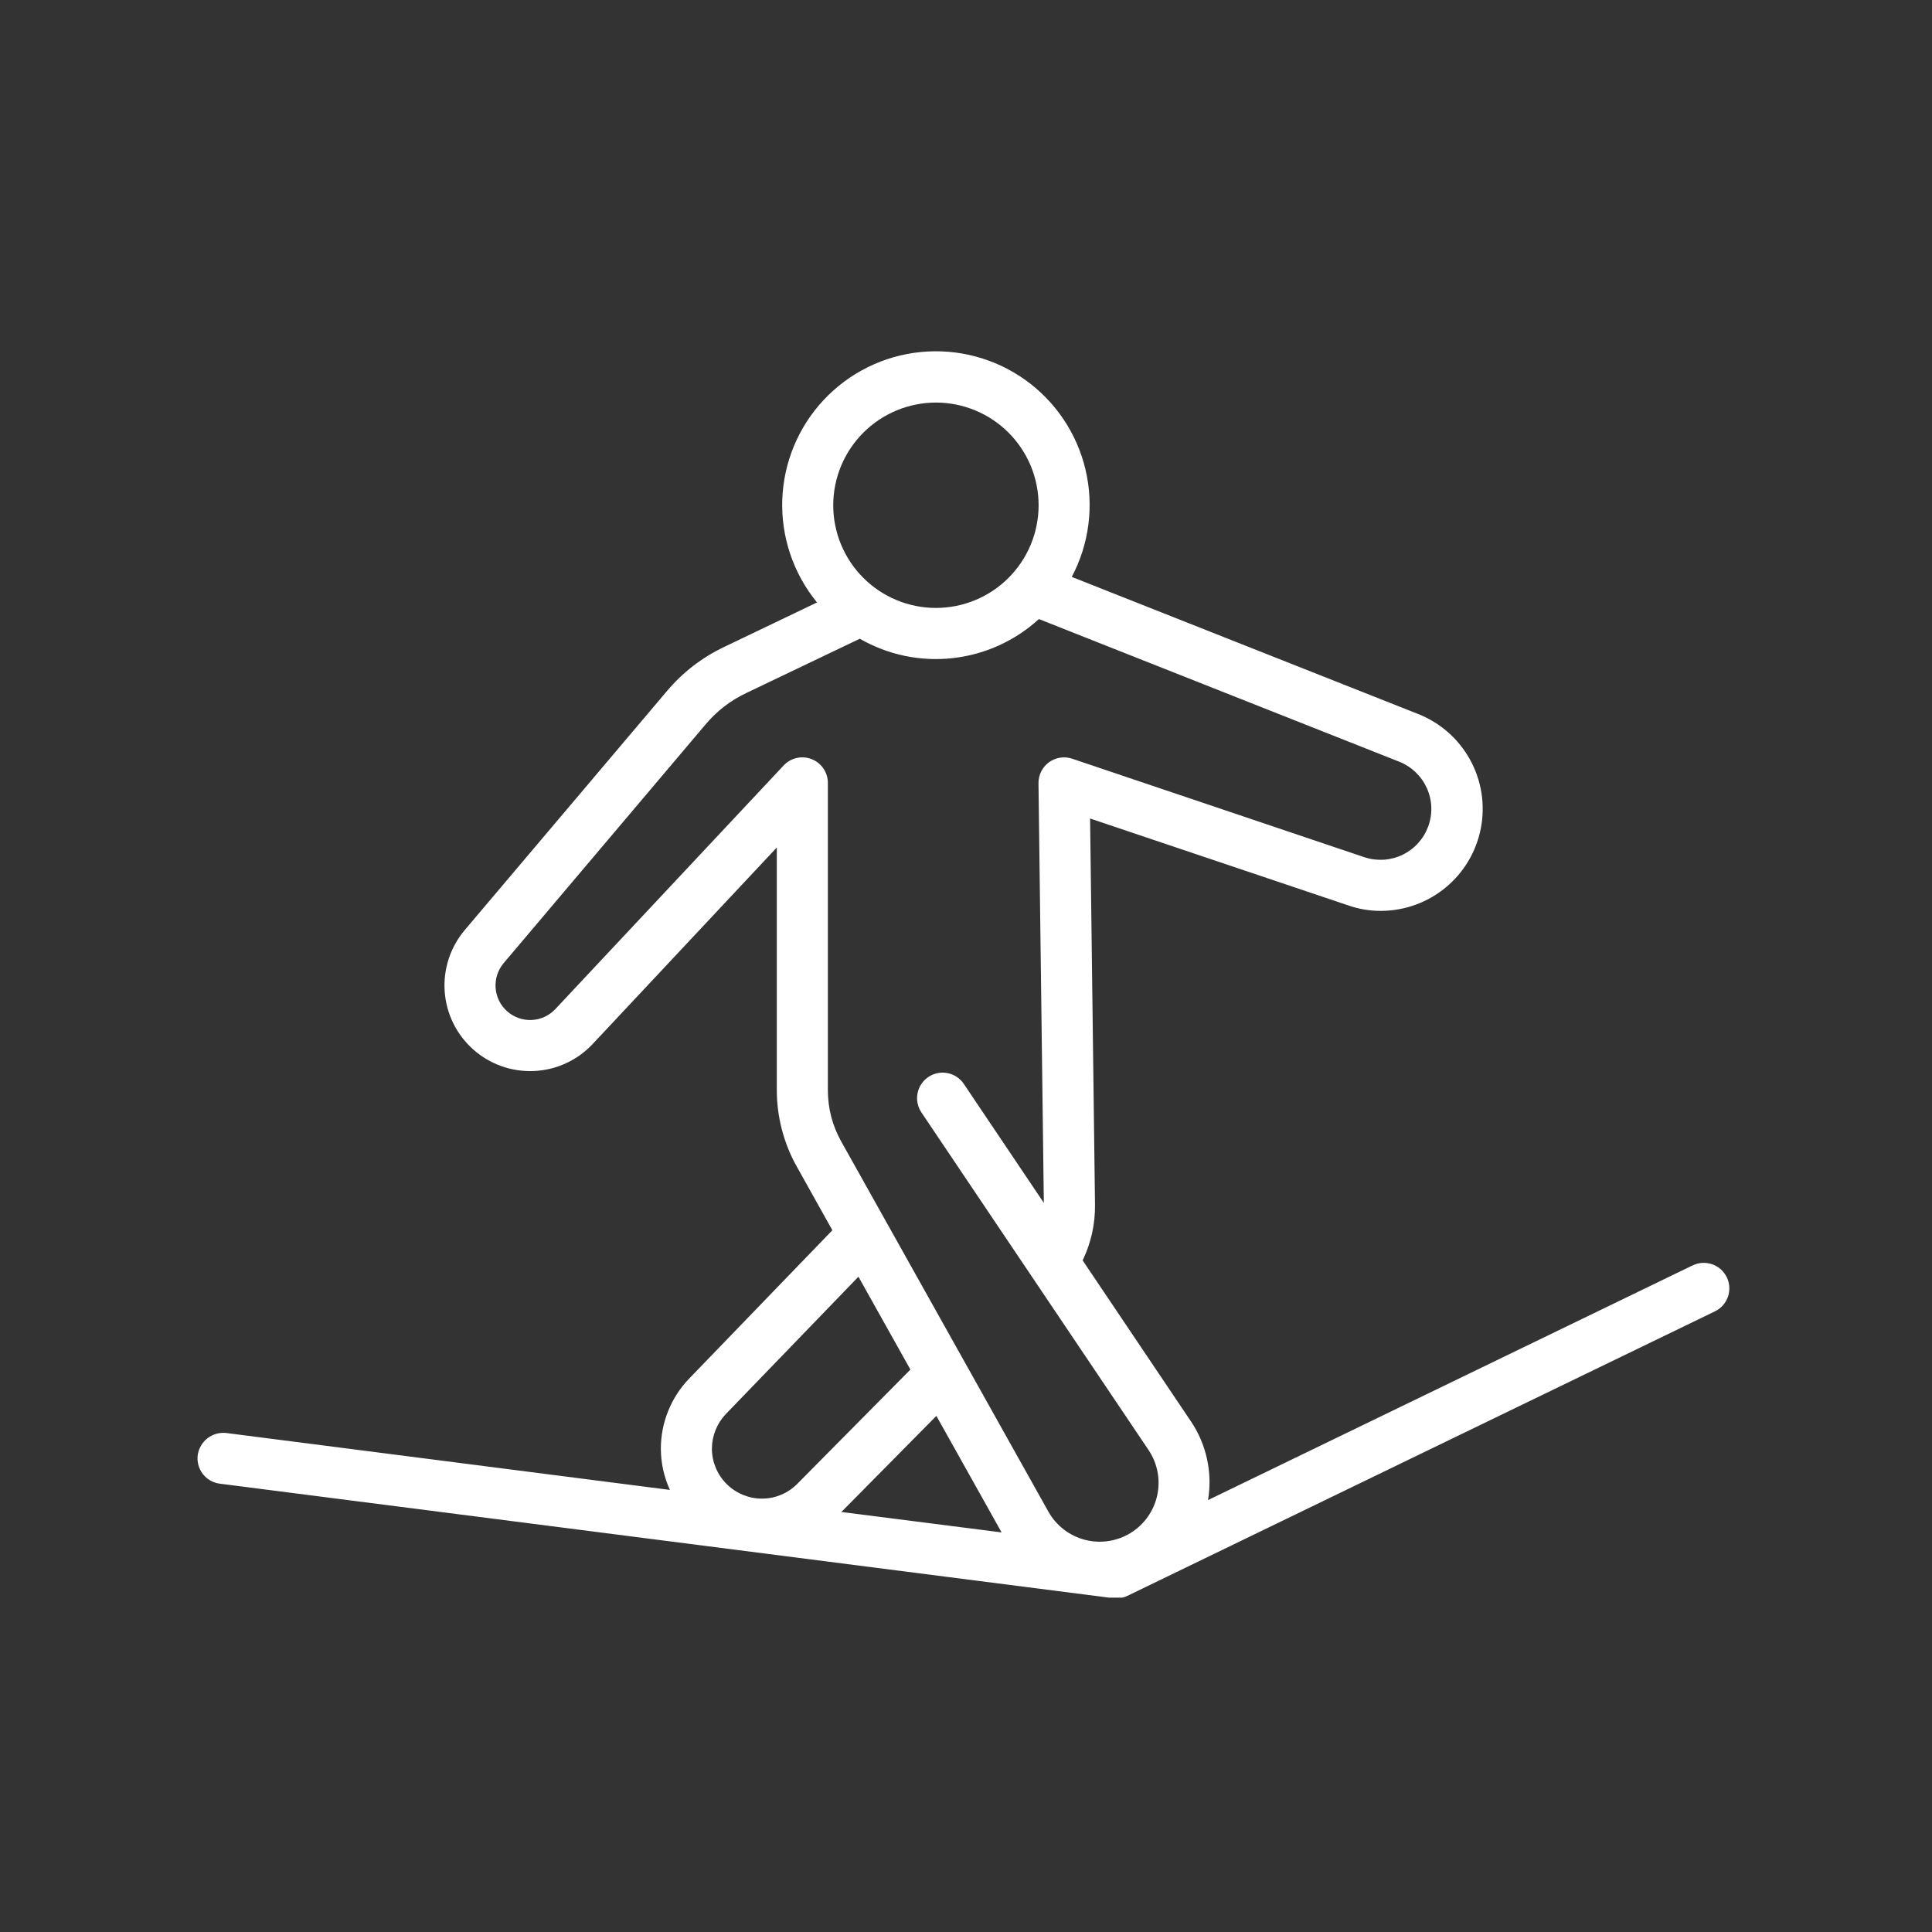 <svg xmlns="http://www.w3.org/2000/svg" xmlns:xlink="http://www.w3.org/1999/xlink" width="500" zoomAndPan="magnify" viewBox="0 0 375 375" height="500" preserveAspectRatio="xMidYMid meet" version="1.0"><rect x="0" y="0" width="375" height="375" fill="#333333" stroke="none"/><defs><clipPath id="399734e30b"><path d="M 38 68 L 336 68 L 336 310.102 L 38 310.102 Z M 38 68 " clip-rule="nonzero"/></clipPath></defs><g clip-path="url(#399734e30b)"><path fill="#ffffff" d="M 328.551 245.605 L 234.477 291.164 C 234.922 288.508 234.859 285.863 234.289 283.23 C 233.719 280.602 232.688 278.168 231.188 275.93 L 210.141 244.641 C 211.793 241.195 212.594 237.562 212.539 233.738 L 211.586 158.871 L 261.637 175.719 C 263.695 176.441 265.816 176.805 268 176.801 C 269.145 176.801 270.277 176.703 271.402 176.504 C 272.531 176.309 273.633 176.016 274.707 175.629 C 275.781 175.242 276.816 174.762 277.809 174.195 C 278.801 173.629 279.738 172.98 280.617 172.254 C 281.5 171.523 282.309 170.727 283.051 169.855 C 283.793 168.984 284.457 168.059 285.039 167.074 C 285.621 166.09 286.113 165.062 286.516 163.996 C 286.918 162.926 287.227 161.828 287.441 160.707 C 287.656 159.582 287.773 158.449 287.789 157.309 C 287.805 156.164 287.727 155.027 287.547 153.898 C 287.367 152.77 287.094 151.664 286.723 150.582 C 286.352 149.504 285.891 148.461 285.34 147.461 C 284.789 146.457 284.156 145.512 283.441 144.621 C 282.727 143.727 281.938 142.902 281.082 142.148 C 280.223 141.395 279.309 140.715 278.332 140.121 C 277.355 139.523 276.34 139.016 275.273 138.594 L 208.027 111.977 C 208.449 111.188 208.828 110.379 209.176 109.555 C 209.523 108.73 209.828 107.891 210.102 107.035 C 210.371 106.184 210.602 105.32 210.797 104.445 C 210.988 103.574 211.141 102.691 211.254 101.805 C 211.367 100.918 211.441 100.027 211.477 99.133 C 211.508 98.238 211.5 97.344 211.453 96.453 C 211.406 95.559 211.32 94.668 211.195 93.781 C 211.066 92.898 210.898 92.02 210.695 91.148 C 210.488 90.277 210.242 89.418 209.961 88.57 C 209.676 87.723 209.355 86.887 208.996 86.066 C 208.641 85.246 208.246 84.445 207.812 83.66 C 207.383 82.875 206.918 82.113 206.418 81.371 C 205.922 80.629 205.391 79.91 204.824 79.215 C 204.262 78.52 203.668 77.852 203.043 77.211 C 202.418 76.57 201.77 75.957 201.09 75.375 C 200.41 74.793 199.707 74.242 198.977 73.723 C 198.25 73.203 197.5 72.719 196.727 72.266 C 195.953 71.812 195.164 71.398 194.355 71.016 C 193.543 70.637 192.719 70.293 191.879 69.988 C 191.039 69.68 190.184 69.41 189.32 69.184 C 188.457 68.953 187.582 68.762 186.699 68.609 C 185.82 68.461 184.934 68.348 184.039 68.277 C 183.148 68.207 182.254 68.176 181.359 68.184 C 180.465 68.191 179.574 68.242 178.684 68.332 C 177.793 68.418 176.91 68.547 176.031 68.719 C 175.152 68.887 174.281 69.094 173.422 69.34 C 172.562 69.586 171.715 69.871 170.883 70.195 C 170.047 70.52 169.23 70.879 168.426 71.277 C 167.625 71.672 166.844 72.105 166.078 72.57 C 165.316 73.039 164.574 73.539 163.859 74.074 C 163.141 74.605 162.445 75.172 161.781 75.77 C 161.113 76.363 160.473 76.988 159.863 77.645 C 159.25 78.297 158.672 78.977 158.121 79.684 C 157.57 80.387 157.055 81.117 156.57 81.867 C 156.086 82.621 155.637 83.395 155.223 84.188 C 154.809 84.98 154.43 85.789 154.086 86.617 C 153.746 87.441 153.441 88.281 153.176 89.137 C 152.906 89.992 152.68 90.855 152.492 91.73 C 152.305 92.605 152.156 93.484 152.047 94.375 C 151.938 95.262 151.867 96.152 151.836 97.047 C 151.809 97.941 151.82 98.836 151.871 99.73 C 151.922 100.621 152.012 101.512 152.145 102.395 C 152.277 103.281 152.445 104.16 152.656 105.027 C 152.867 105.898 153.117 106.758 153.402 107.602 C 153.691 108.449 154.016 109.285 154.379 110.102 C 154.738 110.918 155.137 111.719 155.574 112.5 C 156.008 113.285 156.477 114.047 156.977 114.785 C 157.48 115.523 158.016 116.242 158.582 116.934 L 140.57 125.566 C 136.23 127.633 132.512 130.504 129.414 134.18 L 90.152 180.59 C 89.465 181.414 88.863 182.293 88.344 183.23 C 87.828 184.164 87.402 185.145 87.074 186.164 C 86.746 187.184 86.52 188.223 86.391 189.285 C 86.262 190.348 86.238 191.414 86.316 192.484 C 86.395 193.551 86.574 194.602 86.855 195.633 C 87.133 196.668 87.512 197.664 87.984 198.625 C 88.461 199.586 89.02 200.492 89.668 201.344 C 90.316 202.195 91.043 202.977 91.84 203.691 C 92.641 204.402 93.5 205.031 94.422 205.578 C 95.344 206.125 96.309 206.574 97.316 206.934 C 98.324 207.297 99.359 207.555 100.418 207.715 C 101.477 207.875 102.539 207.934 103.609 207.887 C 104.68 207.84 105.734 207.691 106.777 207.445 C 107.82 207.195 108.828 206.848 109.801 206.402 C 110.773 205.957 111.699 205.426 112.57 204.805 C 113.441 204.18 114.242 203.48 114.98 202.703 L 150.777 164.5 L 150.777 211.578 C 150.777 214.18 151.109 216.742 151.766 219.262 C 152.422 221.777 153.387 224.172 154.66 226.445 L 161.562 238.789 L 133.723 267.629 C 131.977 269.457 130.633 271.543 129.688 273.887 C 128.746 276.234 128.273 278.672 128.27 281.199 C 128.285 283.988 128.871 286.652 130.031 289.191 L 43.922 278.145 C 43.602 278.109 43.277 278.102 42.953 278.129 C 42.629 278.152 42.312 278.207 42 278.297 C 41.688 278.383 41.387 278.5 41.098 278.645 C 40.805 278.789 40.531 278.961 40.277 279.16 C 40.02 279.359 39.785 279.582 39.57 279.824 C 39.355 280.07 39.168 280.332 39.008 280.613 C 38.844 280.895 38.711 281.188 38.602 281.496 C 38.496 281.801 38.422 282.113 38.379 282.438 C 38.336 282.758 38.328 283.082 38.348 283.406 C 38.371 283.734 38.426 284.051 38.512 284.367 C 38.598 284.68 38.711 284.984 38.855 285.273 C 39 285.566 39.172 285.84 39.371 286.098 C 39.57 286.355 39.793 286.59 40.039 286.805 C 40.285 287.016 40.547 287.207 40.832 287.367 C 41.113 287.527 41.41 287.66 41.719 287.766 C 42.027 287.867 42.34 287.941 42.664 287.98 L 216.051 310.203 C 216.262 310.227 216.473 310.242 216.68 310.242 C 217.441 310.242 218.16 310.078 218.844 309.746 L 332.871 254.531 C 333.164 254.391 333.441 254.223 333.699 254.023 C 333.961 253.828 334.195 253.609 334.414 253.367 C 334.629 253.121 334.82 252.859 334.984 252.578 C 335.148 252.301 335.285 252.004 335.391 251.699 C 335.496 251.391 335.57 251.074 335.617 250.754 C 335.66 250.434 335.672 250.109 335.656 249.785 C 335.637 249.461 335.586 249.141 335.504 248.824 C 335.422 248.512 335.309 248.207 335.168 247.914 C 335.027 247.621 334.855 247.344 334.66 247.086 C 334.465 246.828 334.246 246.59 334.004 246.371 C 333.758 246.156 333.496 245.965 333.219 245.801 C 332.938 245.637 332.645 245.5 332.336 245.395 C 332.027 245.289 331.715 245.211 331.391 245.168 C 331.07 245.121 330.746 245.109 330.422 245.129 C 330.098 245.145 329.777 245.195 329.465 245.277 C 329.148 245.359 328.844 245.473 328.551 245.613 Z M 181.66 78.137 C 182.312 78.137 182.965 78.168 183.613 78.234 C 184.266 78.297 184.91 78.391 185.551 78.52 C 186.191 78.648 186.824 78.805 187.449 78.996 C 188.074 79.184 188.688 79.406 189.289 79.652 C 189.891 79.902 190.48 80.184 191.059 80.492 C 191.633 80.797 192.191 81.133 192.734 81.496 C 193.277 81.859 193.801 82.246 194.309 82.66 C 194.812 83.078 195.293 83.516 195.758 83.977 C 196.219 84.438 196.656 84.922 197.07 85.426 C 197.484 85.93 197.871 86.453 198.234 86.996 C 198.598 87.539 198.934 88.098 199.238 88.676 C 199.547 89.25 199.828 89.84 200.078 90.445 C 200.324 91.047 200.547 91.66 200.734 92.285 C 200.926 92.91 201.082 93.543 201.211 94.184 C 201.336 94.824 201.434 95.469 201.496 96.117 C 201.559 96.77 201.594 97.418 201.594 98.074 C 201.594 98.727 201.559 99.375 201.496 100.027 C 201.43 100.676 201.336 101.32 201.207 101.961 C 201.082 102.602 200.922 103.234 200.73 103.859 C 200.543 104.484 200.324 105.098 200.074 105.699 C 199.824 106.305 199.543 106.895 199.234 107.469 C 198.926 108.043 198.594 108.605 198.23 109.145 C 197.867 109.688 197.477 110.211 197.062 110.719 C 196.648 111.223 196.211 111.703 195.75 112.168 C 195.289 112.629 194.805 113.066 194.301 113.48 C 193.793 113.895 193.27 114.281 192.727 114.645 C 192.184 115.008 191.625 115.34 191.051 115.648 C 190.473 115.957 189.883 116.234 189.281 116.484 C 188.676 116.734 188.062 116.953 187.438 117.145 C 186.812 117.332 186.18 117.492 185.539 117.617 C 184.898 117.746 184.254 117.84 183.605 117.902 C 182.957 117.969 182.305 118 181.652 118 C 181 118 180.348 117.965 179.695 117.902 C 179.047 117.836 178.402 117.742 177.762 117.613 C 177.121 117.484 176.488 117.328 175.863 117.137 C 175.242 116.949 174.625 116.727 174.023 116.477 C 173.422 116.227 172.832 115.949 172.254 115.641 C 171.68 115.332 171.121 114.996 170.578 114.633 C 170.035 114.27 169.512 113.883 169.008 113.465 C 168.504 113.051 168.02 112.613 167.559 112.152 C 167.098 111.691 166.66 111.207 166.246 110.703 C 165.832 110.195 165.445 109.672 165.082 109.129 C 164.719 108.586 164.383 108.027 164.078 107.453 C 163.77 106.875 163.492 106.285 163.242 105.684 C 162.992 105.078 162.773 104.465 162.586 103.84 C 162.395 103.215 162.238 102.582 162.109 101.941 C 161.984 101.301 161.887 100.656 161.824 100.008 C 161.762 99.355 161.73 98.707 161.73 98.051 C 161.73 97.398 161.766 96.75 161.828 96.102 C 161.895 95.453 161.988 94.809 162.117 94.168 C 162.246 93.527 162.406 92.895 162.594 92.273 C 162.785 91.648 163.004 91.035 163.254 90.434 C 163.504 89.828 163.785 89.242 164.094 88.668 C 164.402 88.09 164.734 87.531 165.098 86.992 C 165.461 86.449 165.852 85.926 166.266 85.422 C 166.68 84.918 167.117 84.434 167.578 83.973 C 168.039 83.512 168.523 83.074 169.027 82.66 C 169.531 82.246 170.055 81.859 170.598 81.496 C 171.137 81.133 171.699 80.801 172.273 80.492 C 172.848 80.184 173.438 79.906 174.039 79.656 C 174.641 79.406 175.254 79.188 175.879 78.996 C 176.504 78.809 177.137 78.648 177.777 78.523 C 178.414 78.395 179.059 78.297 179.707 78.234 C 180.359 78.168 181.008 78.137 181.66 78.137 Z M 157.559 147.355 C 157.094 147.172 156.613 147.059 156.117 147.02 C 155.621 146.98 155.129 147.016 154.645 147.125 C 154.156 147.23 153.699 147.41 153.266 147.656 C 152.832 147.906 152.445 148.211 152.105 148.574 L 107.73 195.93 C 107.434 196.238 107.105 196.516 106.754 196.762 C 106.402 197.012 106.031 197.223 105.641 197.398 C 105.246 197.574 104.844 197.711 104.426 197.809 C 104.004 197.906 103.582 197.961 103.152 197.98 C 102.723 197.996 102.297 197.973 101.871 197.906 C 101.445 197.84 101.031 197.734 100.629 197.59 C 100.223 197.445 99.836 197.262 99.469 197.043 C 99.098 196.824 98.754 196.57 98.43 196.285 C 98.109 196 97.82 195.688 97.559 195.344 C 97.297 195.004 97.07 194.641 96.879 194.254 C 96.691 193.871 96.535 193.473 96.422 193.059 C 96.309 192.645 96.234 192.223 96.199 191.793 C 96.168 191.363 96.176 190.938 96.223 190.512 C 96.273 190.082 96.359 189.664 96.488 189.254 C 96.617 188.844 96.785 188.453 96.988 188.074 C 97.195 187.695 97.434 187.34 97.703 187.008 L 136.969 140.59 C 139.152 138 141.773 135.98 144.832 134.523 L 166.883 123.98 C 168.238 124.758 169.645 125.426 171.105 125.98 C 172.562 126.539 174.059 126.977 175.586 127.297 C 177.117 127.617 178.66 127.812 180.219 127.891 C 181.781 127.965 183.336 127.918 184.891 127.746 C 186.441 127.574 187.973 127.285 189.477 126.871 C 190.984 126.461 192.449 125.93 193.871 125.285 C 195.293 124.641 196.656 123.891 197.961 123.031 C 199.266 122.172 200.492 121.215 201.648 120.16 L 271.602 147.852 C 272.195 148.086 272.758 148.375 273.289 148.719 C 273.824 149.062 274.32 149.457 274.781 149.895 C 275.238 150.336 275.652 150.816 276.016 151.336 C 276.383 151.855 276.695 152.402 276.957 152.984 C 277.215 153.562 277.418 154.164 277.562 154.781 C 277.707 155.402 277.789 156.027 277.812 156.664 C 277.836 157.301 277.797 157.93 277.699 158.559 C 277.598 159.188 277.441 159.797 277.223 160.395 C 277.004 160.992 276.734 161.562 276.406 162.109 C 276.078 162.652 275.699 163.16 275.273 163.633 C 274.848 164.105 274.383 164.531 273.875 164.914 C 273.367 165.293 272.824 165.625 272.254 165.902 C 271.684 166.18 271.09 166.398 270.473 166.562 C 269.859 166.723 269.234 166.828 268.602 166.871 C 267.969 166.91 267.336 166.891 266.703 166.812 C 266.074 166.734 265.457 166.594 264.855 166.395 L 208.113 147.266 C 207.738 147.141 207.352 147.059 206.957 147.023 C 206.562 146.988 206.168 147.004 205.777 147.062 C 205.387 147.121 205.008 147.227 204.641 147.379 C 204.273 147.527 203.93 147.723 203.609 147.953 C 203.289 148.188 203 148.457 202.746 148.758 C 202.488 149.059 202.273 149.387 202.094 149.742 C 201.918 150.098 201.785 150.469 201.695 150.855 C 201.609 151.242 201.566 151.633 201.57 152.027 L 202.609 233.48 L 187.078 210.391 C 186.895 210.117 186.688 209.867 186.457 209.641 C 186.227 209.41 185.977 209.203 185.703 209.023 C 185.434 208.844 185.148 208.691 184.848 208.57 C 184.543 208.445 184.234 208.352 183.914 208.289 C 183.594 208.227 183.273 208.195 182.945 208.195 C 182.621 208.199 182.301 208.23 181.98 208.297 C 181.66 208.359 181.352 208.453 181.051 208.578 C 180.75 208.707 180.465 208.859 180.195 209.039 C 179.926 209.223 179.676 209.43 179.445 209.66 C 179.215 209.891 179.012 210.141 178.828 210.414 C 178.648 210.684 178.496 210.973 178.375 211.273 C 178.25 211.574 178.156 211.883 178.094 212.203 C 178.031 212.523 178 212.844 178.004 213.172 C 178.004 213.496 178.035 213.82 178.102 214.137 C 178.164 214.457 178.262 214.766 178.387 215.066 C 178.512 215.367 178.664 215.652 178.848 215.926 L 200.102 247.52 C 200.156 247.609 200.211 247.684 200.27 247.77 L 222.945 281.465 C 223.371 282.105 223.73 282.777 224.023 283.488 C 224.316 284.203 224.531 284.934 224.676 285.691 C 224.82 286.445 224.887 287.207 224.875 287.977 C 224.863 288.742 224.777 289.504 224.613 290.254 C 224.449 291.004 224.215 291.73 223.902 292.434 C 223.594 293.137 223.215 293.805 222.77 294.43 C 222.324 295.059 221.82 295.633 221.262 296.16 C 220.699 296.684 220.094 297.148 219.438 297.551 C 218.781 297.953 218.094 298.285 217.371 298.551 C 216.648 298.812 215.91 299.004 215.148 299.117 C 214.391 299.23 213.625 299.266 212.859 299.227 C 212.09 299.188 211.336 299.07 210.59 298.879 C 209.848 298.684 209.129 298.422 208.438 298.082 C 207.746 297.746 207.098 297.344 206.488 296.875 C 205.879 296.406 205.324 295.879 204.82 295.301 C 204.316 294.719 203.875 294.094 203.5 293.422 L 163.305 221.602 C 161.566 218.496 160.691 215.16 160.688 211.598 L 160.688 151.965 C 160.688 151.465 160.617 150.98 160.469 150.508 C 160.324 150.031 160.113 149.59 159.832 149.176 C 159.555 148.766 159.219 148.406 158.832 148.094 C 158.445 147.785 158.02 147.539 157.559 147.355 Z M 140.883 274.469 L 166.621 247.809 L 176.711 265.832 L 154.758 288.008 C 153.852 288.93 152.801 289.641 151.605 290.137 C 150.41 290.637 149.168 290.883 147.875 290.879 C 147.238 290.879 146.609 290.816 145.984 290.691 C 145.363 290.566 144.758 290.379 144.168 290.137 C 143.582 289.891 143.023 289.594 142.496 289.238 C 141.965 288.887 141.477 288.484 141.027 288.035 C 140.578 287.586 140.176 287.098 139.824 286.566 C 139.469 286.039 139.172 285.48 138.926 284.895 C 138.684 284.305 138.496 283.699 138.371 283.078 C 138.246 282.453 138.184 281.824 138.18 281.188 C 138.188 279.938 138.422 278.73 138.887 277.57 C 139.355 276.406 140.02 275.375 140.883 274.469 Z M 181.75 274.824 L 194.41 297.438 L 163.312 293.473 Z M 181.75 274.824 " fill-opacity="1" fill-rule="nonzero"/></g></svg>